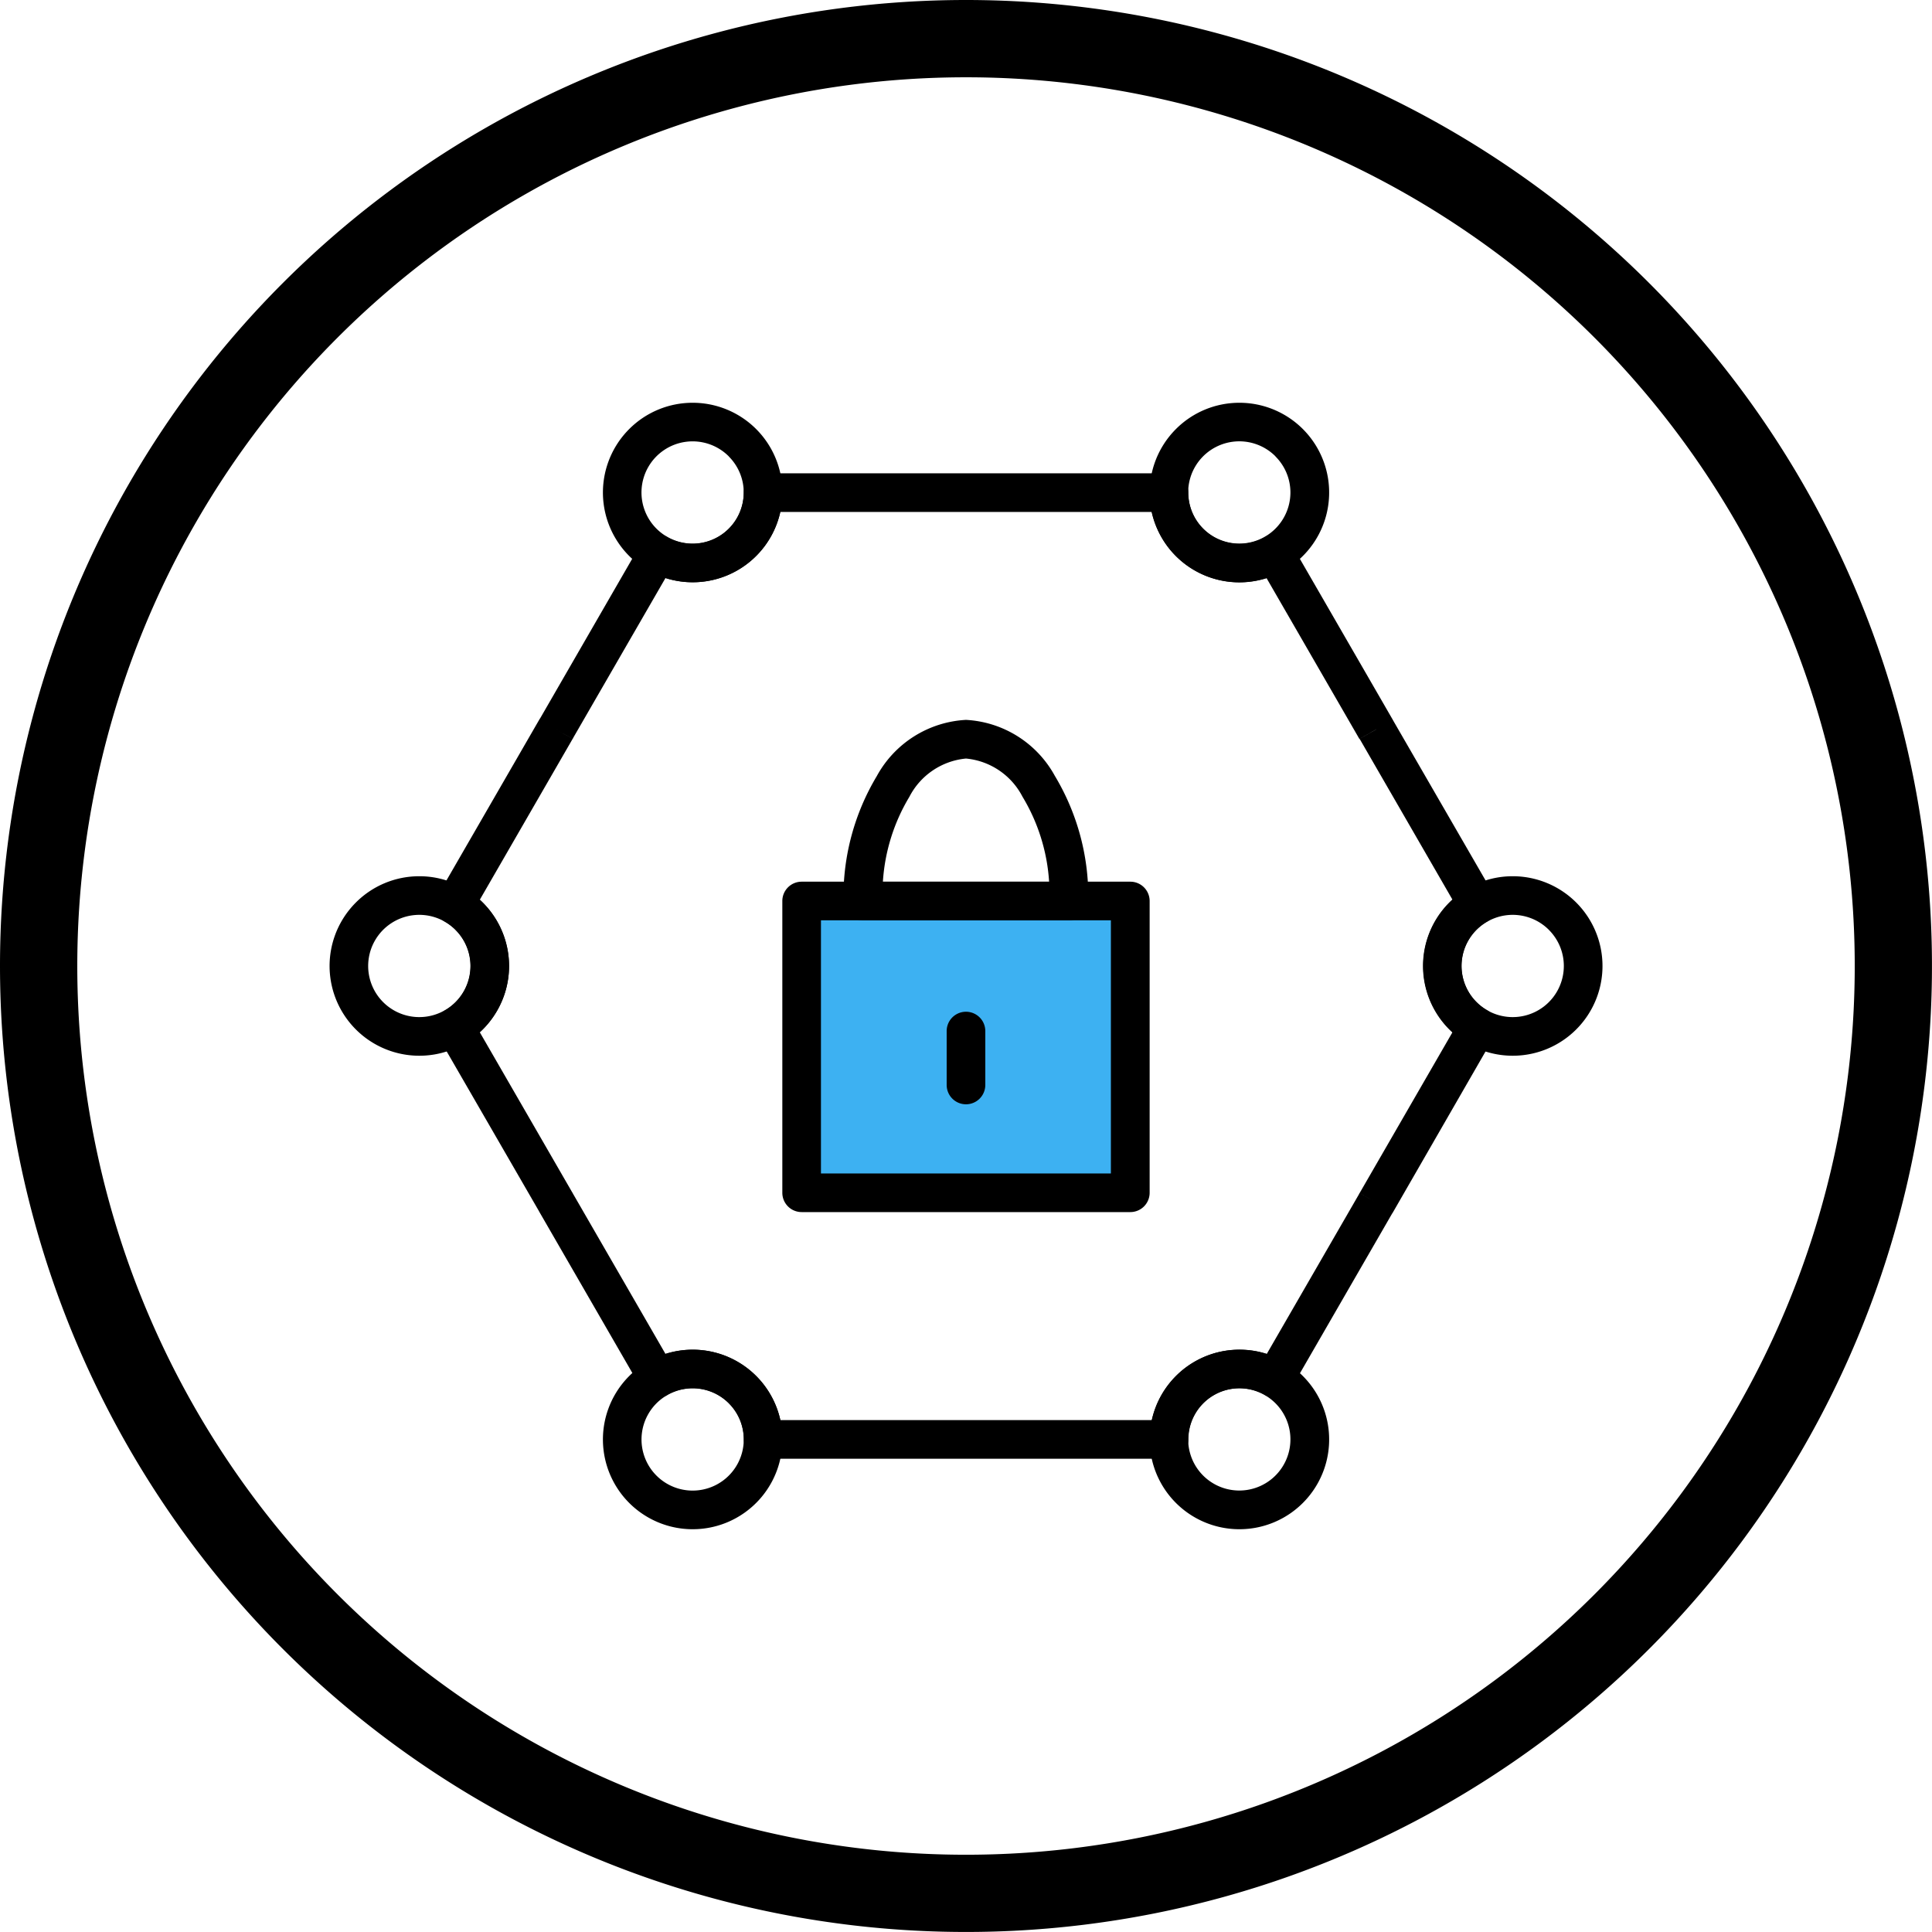 <svg xmlns="http://www.w3.org/2000/svg" width="60.919" height="60.919" viewBox="0 0 60.919 60.919">
  <g id="Group_2620" data-name="Group 2620" transform="translate(-182 -8596.089)">
    <rect id="Rectangle_5663" data-name="Rectangle 5663" width="11" height="9" transform="translate(207 8625)" fill="#3db1f2"/>
    <g id="Layer_x0020_1" transform="translate(182 8596.089)">
      <g id="_198653608" transform="translate(10.39 12.7)">
        <path id="_198654784" d="M28.824,4.238l3.17,5.491h0c.007.012.013.024.02.037l3.178,5.5-.526.3.528-.3a.609.609,0,0,1-.223.832l-.031.017a1.612,1.612,0,0,0,.031,2.777h0a.609.609,0,0,1,.222.832l-.022.035L32,25.267h0c-.01.017-.02.032-.031.048L28.8,30.806l-.526-.3.528.3a.609.609,0,0,1-.832.223l-.031-.019a1.613,1.613,0,0,0-2.387,1.415.609.609,0,0,1-.609.609h-12.8a.609.609,0,0,1-.609-.609,1.613,1.613,0,0,0-2.418-1.4l-.3-.526.305.527a.609.609,0,0,1-.832-.222q-.014-.025-.026-.051l-3.17-5.491h0c-.007-.012-.013-.024-.02-.037l-3.178-5.5.526-.3-.528.3a.609.609,0,0,1,.223-.832l.031-.017A1.612,1.612,0,0,0,2.107,16.1h0a.609.609,0,0,1-.222-.832l.022-.035L5.084,9.73h0c.01-.017.02-.032.031-.048L8.284,4.19l.526.3-.528-.3a.609.609,0,0,1,.832-.223l.031.019a1.613,1.613,0,0,0,2.387-1.415.609.609,0,0,1,.609-.609h12.8a.609.609,0,0,1,.609.609,1.613,1.613,0,0,0,2.418,1.4l.3.526-.305-.527a.609.609,0,0,1,.832.222q.014.025.026.051Zm2.646,5.8-.526.3-2.927-5.07q-.061.02-.124.036a2.831,2.831,0,0,1-3.5-2.124H12.685A2.83,2.83,0,0,1,9.188,5.3q-.063-.017-.124-.036l-2.9,5.022c-.008.017-.016.034-.026.05l-.528-.3.526.3L3.208,15.41a2.854,2.854,0,0,1,.543.677,2.813,2.813,0,0,1,0,2.822,2.854,2.854,0,0,1-.543.677l2.908,5.037.022.035-.528.3.526-.3,2.927,5.07q.061-.02.124-.036a2.831,2.831,0,0,1,3.5,2.124H24.4a2.83,2.83,0,0,1,3.5-2.124q.063.017.124.036l2.9-5.022c.008-.017.016-.034.026-.05l.528.3-.526-.3,2.928-5.072a2.854,2.854,0,0,1-.543-.677,2.813,2.813,0,0,1,0-2.822,2.854,2.854,0,0,1,.543-.677l-2.908-5.037-.022-.035.528-.3Z" transform="translate(1.53 0.262)"/>
        <path id="_198654472" d="M4.195,3.628a2.83,2.83,0,1,1-2,.829,2.822,2.822,0,0,1,2-.829Zm1.14,1.69a1.612,1.612,0,1,0,.472,1.14A1.607,1.607,0,0,0,5.334,5.319Z" transform="translate(-1.364 11.301)"/>
        <path id="_198655048" d="M5.327,5.589a2.83,2.83,0,1,1-2,.829A2.822,2.822,0,0,1,5.327,5.589Zm1.14,1.69a1.612,1.612,0,1,0,.472,1.14A1.607,1.607,0,0,0,6.466,7.279Z" transform="translate(6.123 24.27)"/>
        <path id="_198654280" d="M5.327,1.668a2.83,2.83,0,1,1-2,.829,2.822,2.822,0,0,1,2-.829Zm1.14,1.69A1.612,1.612,0,1,0,6.938,4.5a1.607,1.607,0,0,0-.472-1.14Z" transform="translate(6.123 -1.668)"/>
        <path id="_198653968" d="M7.59,1.668a2.83,2.83,0,1,1-2,.829,2.822,2.822,0,0,1,2-.829Zm1.14,1.69A1.612,1.612,0,1,0,9.2,4.5a1.607,1.607,0,0,0-.472-1.14Z" transform="translate(21.099 -1.668)"/>
        <path id="_198653824" d="M8.722,3.628a2.83,2.83,0,1,1-2,.829,2.822,2.822,0,0,1,2-.829Zm1.14,1.69a1.612,1.612,0,1,0,.472,1.14A1.607,1.607,0,0,0,9.862,5.319Z" transform="translate(28.586 11.301)"/>
        <path id="_198653800" d="M7.59,5.589a2.83,2.83,0,1,1-2,.829A2.822,2.822,0,0,1,7.59,5.589Zm1.14,1.69A1.612,1.612,0,1,0,9.2,8.419,1.607,1.607,0,0,0,8.73,7.279Z" transform="translate(21.099 24.27)"/>
        <path id="_198653896" d="M3.849,3.651H14.213a.609.609,0,0,1,.609.609v9.2a.609.609,0,0,1-.609.609H3.849a.609.609,0,0,1-.609-.609V4.26a.609.609,0,0,1,.609-.609ZM13.6,4.869H4.458v7.983H13.6Z" transform="translate(11.038 11.45)"/>
        <path id="_198653008" d="M7.354,2.981a3.4,3.4,0,0,1,2.8,1.762,7.392,7.392,0,0,1,1.056,3.908h0v0h0v.013h0c0,.008,0,.015,0,.023h0a.609.609,0,0,1-.6.613H4.1a.609.609,0,0,1-.609-.609V8.677h0c0-.017,0-.034,0-.051a7.39,7.39,0,0,1,1.05-3.871A3.408,3.408,0,0,1,7.354,2.981ZM9.134,5.4A2.24,2.24,0,0,0,7.354,4.2,2.244,2.244,0,0,0,5.569,5.407a5.914,5.914,0,0,0-.835,2.677H9.975A5.908,5.908,0,0,0,9.134,5.4Z" transform="translate(12.715 7.018)"/>
        <path id="_198653488" d="M5.138,4.8a.609.609,0,0,0-1.218,0V6.5a.609.609,0,0,0,1.218,0Z" transform="translate(15.54 15.011)"/>
      </g>
      <path id="Path_10230" data-name="Path 10230" d="M30.459,0A30.459,30.459,0,1,1,0,30.459,30.459,30.459,0,0,1,30.459,0Zm0,2.437A28.023,28.023,0,1,1,2.437,30.459,28.023,28.023,0,0,1,30.459,2.437Z" fill-rule="evenodd"/>
    </g>
  </g>
</svg>
